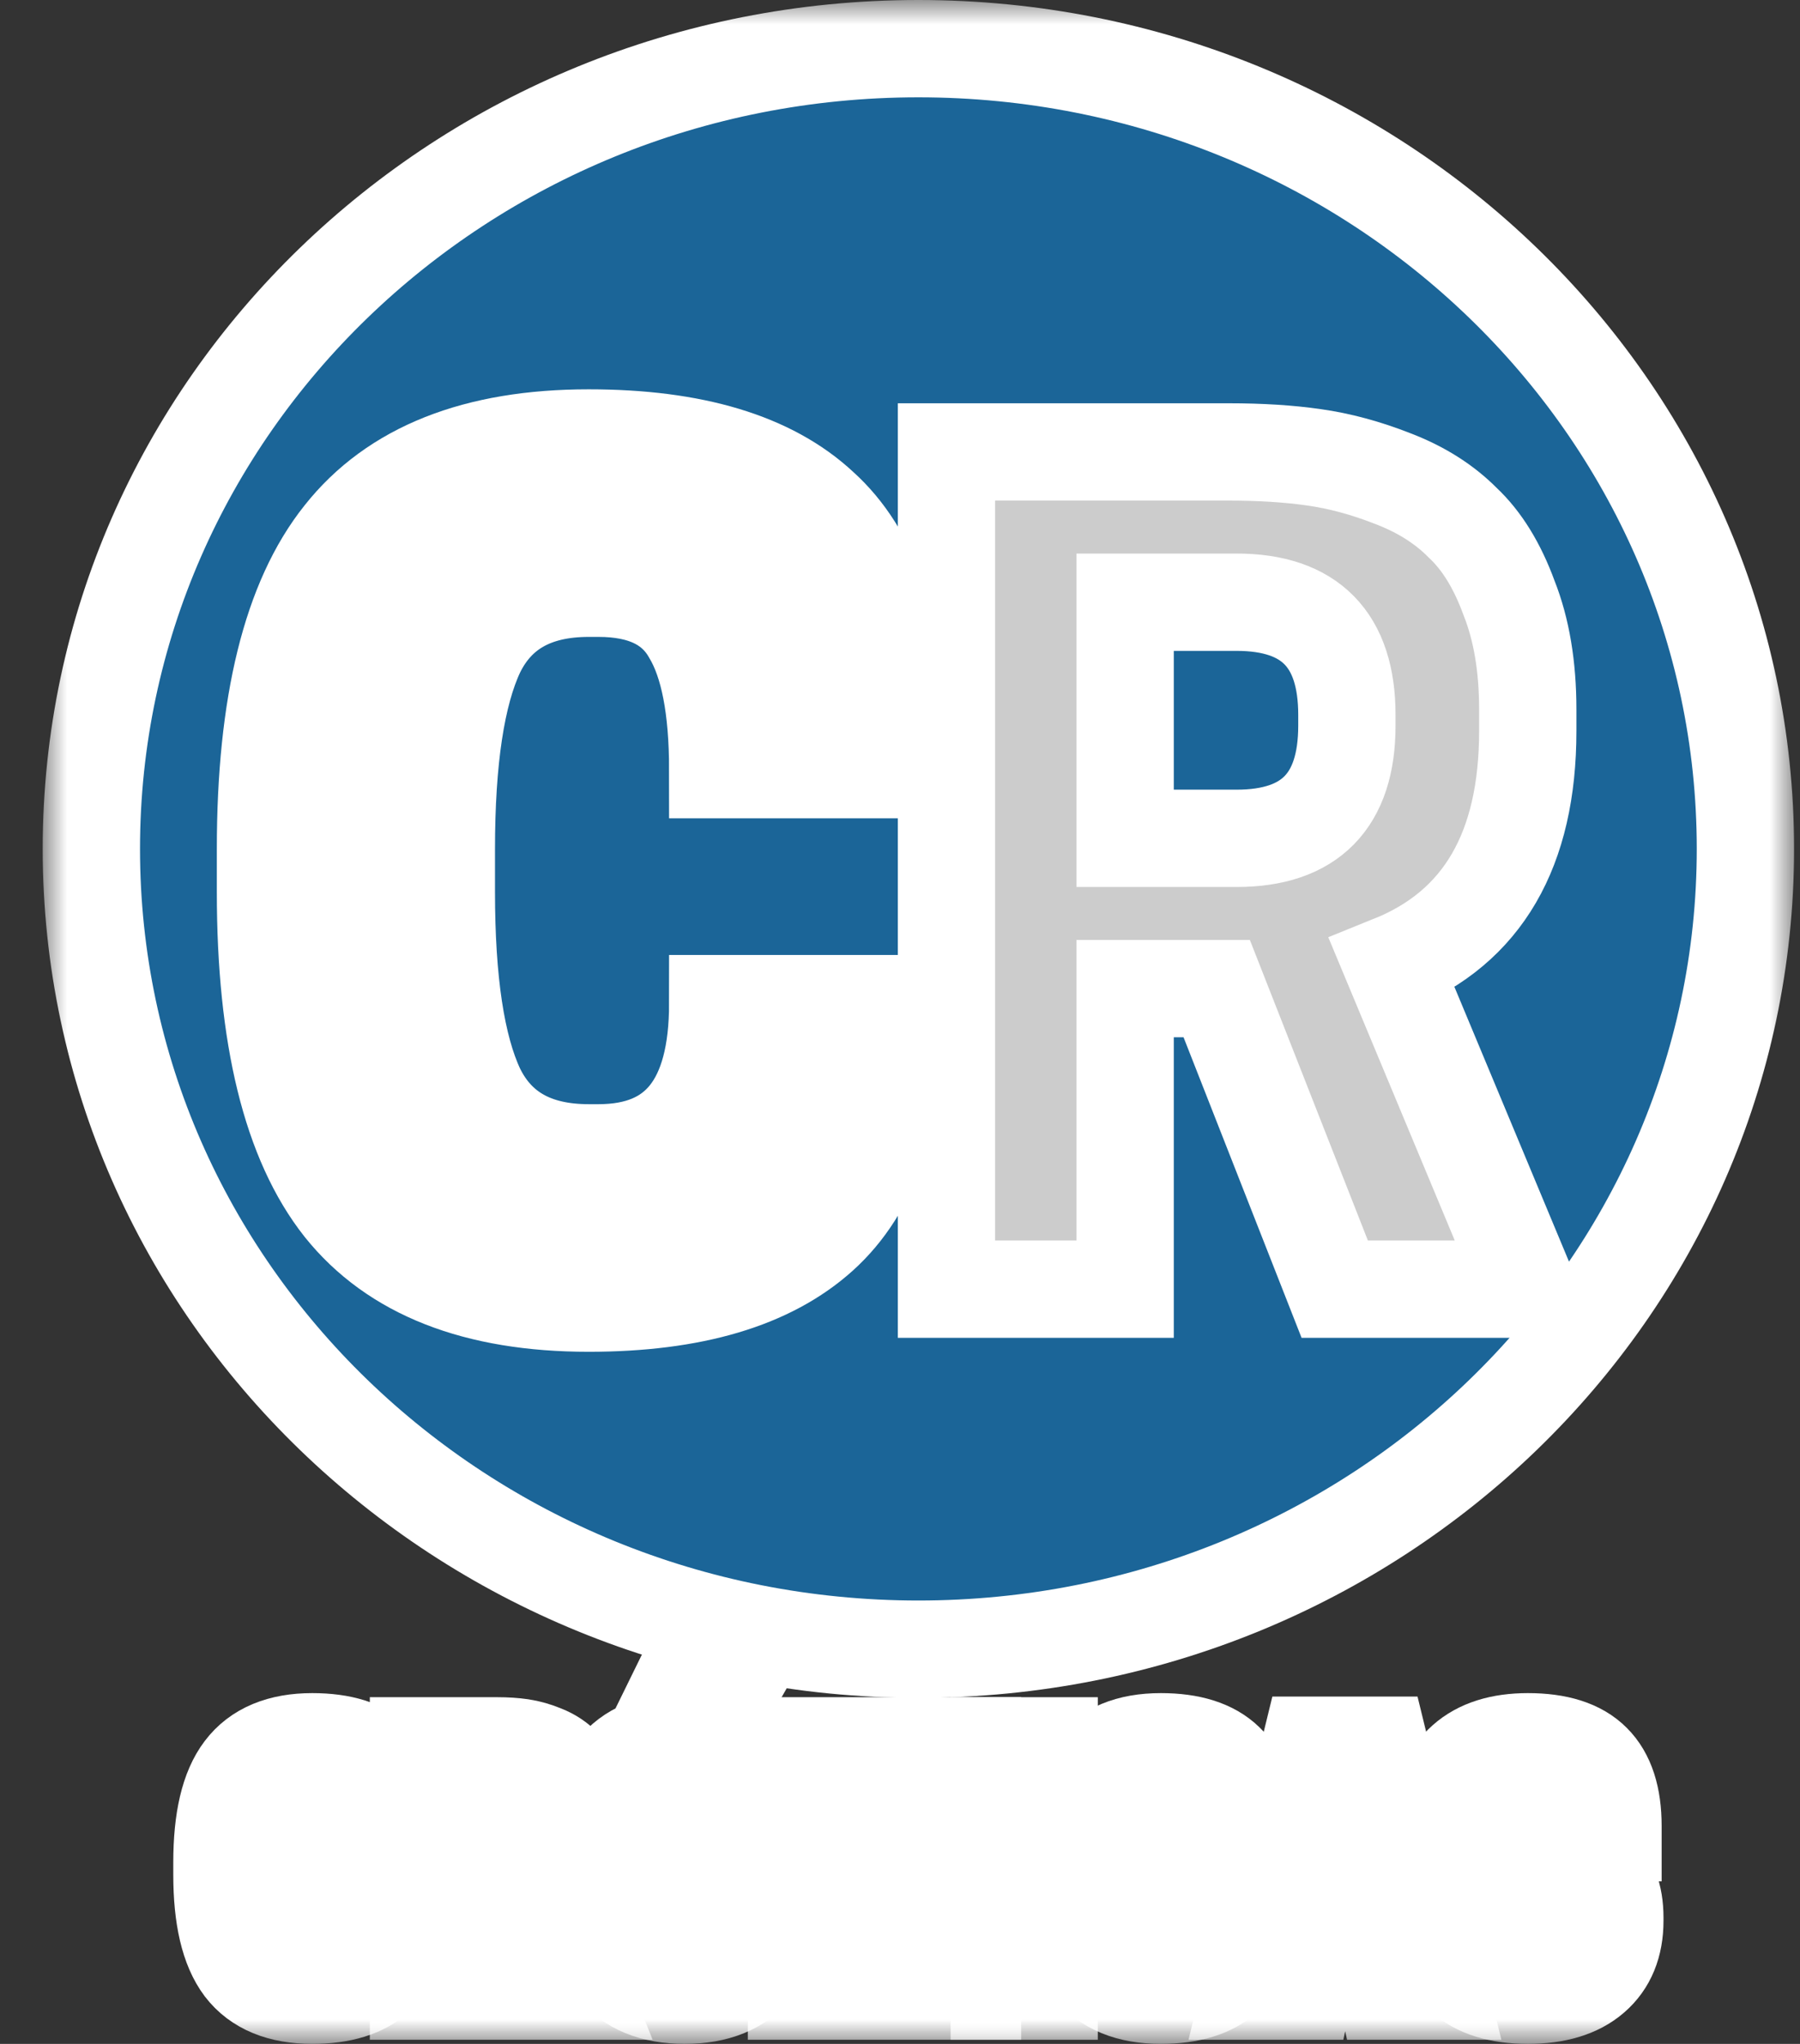 <svg width="37" height="42" viewBox="0 0 37 42" fill="none" xmlns="http://www.w3.org/2000/svg">
<rect x="0" y="0" width="37" height="42" fill="#333333" stroke="none"/>
<mask id="path-1-outside-1_2640_22" maskUnits="userSpaceOnUse" x="0.878" y="0" width="36" height="42" fill="black">
<rect fill="white" x="0.878" width="36" height="42"/>
<path d="M5.602 38.525C5.602 39.064 5.659 39.46 5.773 39.714C5.891 39.968 6.106 40.095 6.419 40.095H6.476C6.932 40.095 7.161 39.796 7.161 39.197H8.187V39.255C8.187 39.867 8.041 40.311 7.75 40.587C7.458 40.862 7.015 41 6.419 41C5.773 41 5.302 40.806 5.006 40.419C4.71 40.026 4.562 39.395 4.562 38.525V38.267C4.562 37.397 4.71 36.768 5.006 36.38C5.302 35.988 5.773 35.792 6.419 35.792C7.019 35.792 7.463 35.932 7.75 36.212C8.041 36.488 8.187 36.936 8.187 37.556V37.789H7.161C7.161 37.418 7.11 37.145 7.008 36.968C6.911 36.787 6.734 36.697 6.476 36.697H6.419C6.106 36.697 5.891 36.824 5.773 37.078C5.659 37.332 5.602 37.728 5.602 38.267V38.525Z"/>
<path d="M9.628 39.107V40.916H8.602V35.876H10.224C10.406 35.876 10.568 35.887 10.712 35.908C10.86 35.93 11.012 35.973 11.168 36.038C11.329 36.102 11.462 36.191 11.568 36.303C11.677 36.41 11.766 36.561 11.834 36.755C11.905 36.944 11.941 37.169 11.941 37.427V37.556C11.941 38.271 11.682 38.739 11.162 38.958L11.941 40.916H10.832L10.154 39.107H9.628ZM9.628 38.202H10.268C10.691 38.202 10.902 37.976 10.902 37.524V37.459C10.902 37.007 10.691 36.781 10.268 36.781H9.628V38.202Z"/>
<path d="M14.072 41C13.426 41 12.951 40.804 12.647 40.412C12.342 40.02 12.19 39.391 12.19 38.525V38.267C12.19 37.401 12.342 36.772 12.647 36.38C12.951 35.988 13.426 35.792 14.072 35.792C14.723 35.792 15.201 35.988 15.505 36.38C15.809 36.772 15.961 37.401 15.961 38.267V38.525C15.961 39.391 15.809 40.02 15.505 40.412C15.201 40.804 14.723 41 14.072 41ZM14.047 40.095H14.104C14.408 40.095 14.62 39.968 14.738 39.714C14.856 39.456 14.915 39.059 14.915 38.525V38.267C14.915 37.733 14.856 37.339 14.738 37.084C14.62 36.826 14.408 36.697 14.104 36.697H14.047C13.743 36.697 13.53 36.826 13.407 37.084C13.289 37.339 13.23 37.733 13.23 38.267V38.525C13.23 39.059 13.289 39.456 13.407 39.714C13.53 39.968 13.743 40.095 14.047 40.095ZM13.927 34.778H14.972L14.567 35.489H13.578L13.927 34.778Z"/>
<path d="M19.991 35.876V40.916H18.907L17.31 37.789L17.342 38.803V40.916H16.372V35.876H17.456L19.046 39.004L19.015 37.989V35.876H19.991Z"/>
<path d="M21.566 35.876V40.916H20.54V35.876H21.566Z"/>
<path d="M23.044 38.525C23.044 39.064 23.101 39.46 23.215 39.714C23.334 39.968 23.549 40.095 23.862 40.095H23.919C24.375 40.095 24.603 39.796 24.603 39.197H25.63V39.255C25.63 39.867 25.484 40.311 25.192 40.587C24.901 40.862 24.457 41 23.862 41C23.215 41 22.744 40.806 22.448 40.419C22.153 40.026 22.005 39.395 22.005 38.525V38.267C22.005 37.397 22.153 36.768 22.448 36.38C22.744 35.988 23.215 35.792 23.862 35.792C24.462 35.792 24.905 35.932 25.192 36.212C25.484 36.488 25.63 36.936 25.63 37.556V37.789H24.603C24.603 37.418 24.552 37.145 24.451 36.968C24.354 36.787 24.176 36.697 23.919 36.697H23.862C23.549 36.697 23.334 36.824 23.215 37.078C23.101 37.332 23.044 37.728 23.044 38.267V38.525Z"/>
<path d="M26.939 35.863H28.353L29.588 40.916H28.492L28.251 39.831H27.041L26.806 40.916H25.704L26.939 35.863ZM27.643 37.072L27.237 38.926H28.049L27.643 37.072Z"/>
<path d="M31.248 38.81C30.695 38.732 30.291 38.584 30.038 38.364C29.789 38.144 29.664 37.81 29.664 37.362V37.291C29.664 36.83 29.814 36.466 30.114 36.199C30.418 35.928 30.849 35.792 31.407 35.792C32.011 35.792 32.452 35.932 32.731 36.212C33.014 36.492 33.156 36.929 33.156 37.524V37.66H32.129C32.129 37.324 32.074 37.08 31.964 36.929C31.855 36.774 31.671 36.697 31.413 36.697H31.356C31.153 36.697 30.993 36.748 30.874 36.852C30.76 36.955 30.703 37.089 30.703 37.252V37.285C30.703 37.483 30.76 37.632 30.874 37.731C30.993 37.825 31.225 37.896 31.572 37.944C32.129 38.021 32.539 38.172 32.801 38.396C33.063 38.616 33.194 38.952 33.194 39.404V39.469C33.194 39.955 33.04 40.332 32.731 40.599C32.423 40.867 31.981 41 31.407 41C30.815 41 30.369 40.86 30.07 40.58C29.774 40.296 29.626 39.854 29.626 39.255V39.197H30.653C30.653 39.796 30.895 40.095 31.381 40.095H31.438C31.666 40.095 31.842 40.042 31.964 39.934C32.087 39.822 32.148 39.678 32.148 39.501V39.469C32.148 39.279 32.083 39.135 31.952 39.036C31.825 38.932 31.59 38.857 31.248 38.81Z"/>
<path d="M35.878 17.444C35.878 26.526 28.267 33.889 18.878 33.889C9.489 33.889 1.878 26.526 1.878 17.444C1.878 8.362 9.489 1 18.878 1C28.267 1 35.878 8.362 35.878 17.444Z"/>
<path d="M9.175 18.33C9.175 20.168 9.38 21.521 9.788 22.389C10.211 23.256 10.982 23.69 12.1 23.69H12.304C13.937 23.69 14.753 22.668 14.753 20.624H18.426V20.822C18.426 22.91 17.905 24.425 16.862 25.366C15.819 26.307 14.232 26.778 12.1 26.778C9.788 26.778 8.102 26.116 7.044 24.793C5.986 23.455 5.457 21.3 5.457 18.33V17.448C5.457 14.477 5.986 12.331 7.044 11.007C8.102 9.669 9.788 9 12.1 9C14.247 9 15.834 9.478 16.862 10.434C17.905 11.375 18.426 12.904 18.426 15.021V15.816H14.753C14.753 14.551 14.572 13.617 14.209 13.014C13.861 12.397 13.226 12.088 12.304 12.088H12.1C10.982 12.088 10.211 12.522 9.788 13.389C9.38 14.257 9.175 15.61 9.175 17.448V18.33Z"/>
<path d="M23.128 20.315V26.491H19.455V9.287H25.26C25.91 9.287 26.492 9.323 27.006 9.397C27.535 9.471 28.079 9.618 28.638 9.838C29.213 10.059 29.689 10.36 30.067 10.742C30.46 11.11 30.777 11.625 31.019 12.287C31.276 12.934 31.404 13.698 31.404 14.58V15.021C31.404 17.462 30.475 19.058 28.616 19.808L31.404 26.491H27.436L25.01 20.315H23.128ZM23.128 17.227H25.419C26.93 17.227 27.686 16.455 27.686 14.911V14.691C27.686 13.147 26.93 12.375 25.419 12.375H23.128V17.227Z"/>
</mask>
<path d="M5.602 38.525C5.602 39.064 5.659 39.46 5.773 39.714C5.891 39.968 6.106 40.095 6.419 40.095H6.476C6.932 40.095 7.161 39.796 7.161 39.197H8.187V39.255C8.187 39.867 8.041 40.311 7.75 40.587C7.458 40.862 7.015 41 6.419 41C5.773 41 5.302 40.806 5.006 40.419C4.71 40.026 4.562 39.395 4.562 38.525V38.267C4.562 37.397 4.71 36.768 5.006 36.38C5.302 35.988 5.773 35.792 6.419 35.792C7.019 35.792 7.463 35.932 7.75 36.212C8.041 36.488 8.187 36.936 8.187 37.556V37.789H7.161C7.161 37.418 7.11 37.145 7.008 36.968C6.911 36.787 6.734 36.697 6.476 36.697H6.419C6.106 36.697 5.891 36.824 5.773 37.078C5.659 37.332 5.602 37.728 5.602 38.267V38.525Z" fill="#999999"/>
<path d="M9.628 39.107V40.916H8.602V35.876H10.224C10.406 35.876 10.568 35.887 10.712 35.908C10.86 35.93 11.012 35.973 11.168 36.038C11.329 36.102 11.462 36.191 11.568 36.303C11.677 36.41 11.766 36.561 11.834 36.755C11.905 36.944 11.941 37.169 11.941 37.427V37.556C11.941 38.271 11.682 38.739 11.162 38.958L11.941 40.916H10.832L10.154 39.107H9.628ZM9.628 38.202H10.268C10.691 38.202 10.902 37.976 10.902 37.524V37.459C10.902 37.007 10.691 36.781 10.268 36.781H9.628V38.202Z" fill="#999999"/>
<path d="M14.072 41C13.426 41 12.951 40.804 12.647 40.412C12.342 40.02 12.19 39.391 12.19 38.525V38.267C12.19 37.401 12.342 36.772 12.647 36.38C12.951 35.988 13.426 35.792 14.072 35.792C14.723 35.792 15.201 35.988 15.505 36.38C15.809 36.772 15.961 37.401 15.961 38.267V38.525C15.961 39.391 15.809 40.02 15.505 40.412C15.201 40.804 14.723 41 14.072 41ZM14.047 40.095H14.104C14.408 40.095 14.62 39.968 14.738 39.714C14.856 39.456 14.915 39.059 14.915 38.525V38.267C14.915 37.733 14.856 37.339 14.738 37.084C14.62 36.826 14.408 36.697 14.104 36.697H14.047C13.743 36.697 13.53 36.826 13.407 37.084C13.289 37.339 13.23 37.733 13.23 38.267V38.525C13.23 39.059 13.289 39.456 13.407 39.714C13.53 39.968 13.743 40.095 14.047 40.095ZM13.927 34.778H14.972L14.567 35.489H13.578L13.927 34.778Z" fill="#999999"/>
<path d="M19.991 35.876V40.916H18.907L17.31 37.789L17.342 38.803V40.916H16.372V35.876H17.456L19.046 39.004L19.015 37.989V35.876H19.991Z" fill="#999999"/>
<path d="M21.566 35.876V40.916H20.54V35.876H21.566Z" fill="#999999"/>
<path d="M23.044 38.525C23.044 39.064 23.101 39.46 23.215 39.714C23.334 39.968 23.549 40.095 23.862 40.095H23.919C24.375 40.095 24.603 39.796 24.603 39.197H25.63V39.255C25.63 39.867 25.484 40.311 25.192 40.587C24.901 40.862 24.457 41 23.862 41C23.215 41 22.744 40.806 22.448 40.419C22.153 40.026 22.005 39.395 22.005 38.525V38.267C22.005 37.397 22.153 36.768 22.448 36.38C22.744 35.988 23.215 35.792 23.862 35.792C24.462 35.792 24.905 35.932 25.192 36.212C25.484 36.488 25.63 36.936 25.63 37.556V37.789H24.603C24.603 37.418 24.552 37.145 24.451 36.968C24.354 36.787 24.176 36.697 23.919 36.697H23.862C23.549 36.697 23.334 36.824 23.215 37.078C23.101 37.332 23.044 37.728 23.044 38.267V38.525Z" fill="#999999"/>
<path d="M26.939 35.863H28.353L29.588 40.916H28.492L28.251 39.831H27.041L26.806 40.916H25.704L26.939 35.863ZM27.643 37.072L27.237 38.926H28.049L27.643 37.072Z" fill="#999999"/>
<path d="M31.248 38.81C30.695 38.732 30.291 38.584 30.038 38.364C29.789 38.144 29.664 37.81 29.664 37.362V37.291C29.664 36.83 29.814 36.466 30.114 36.199C30.418 35.928 30.849 35.792 31.407 35.792C32.011 35.792 32.452 35.932 32.731 36.212C33.014 36.492 33.156 36.929 33.156 37.524V37.66H32.129C32.129 37.324 32.074 37.08 31.964 36.929C31.855 36.774 31.671 36.697 31.413 36.697H31.356C31.153 36.697 30.993 36.748 30.874 36.852C30.76 36.955 30.703 37.089 30.703 37.252V37.285C30.703 37.483 30.76 37.632 30.874 37.731C30.993 37.825 31.225 37.896 31.572 37.944C32.129 38.021 32.539 38.172 32.801 38.396C33.063 38.616 33.194 38.952 33.194 39.404V39.469C33.194 39.955 33.04 40.332 32.731 40.599C32.423 40.867 31.981 41 31.407 41C30.815 41 30.369 40.86 30.07 40.58C29.774 40.296 29.626 39.854 29.626 39.255V39.197H30.653C30.653 39.796 30.895 40.095 31.381 40.095H31.438C31.666 40.095 31.842 40.042 31.964 39.934C32.087 39.822 32.148 39.678 32.148 39.501V39.469C32.148 39.279 32.083 39.135 31.952 39.036C31.825 38.932 31.59 38.857 31.248 38.81Z" fill="#999999"/>
<path d="M35.878 17.444C35.878 26.526 28.267 33.889 18.878 33.889C9.489 33.889 1.878 26.526 1.878 17.444C1.878 8.362 9.489 1 18.878 1C28.267 1 35.878 8.362 35.878 17.444Z" fill="#1B6598"/>
<path d="M9.175 18.33C9.175 20.168 9.38 21.521 9.788 22.389C10.211 23.256 10.982 23.69 12.1 23.69H12.304C13.937 23.69 14.753 22.668 14.753 20.624H18.426V20.822C18.426 22.91 17.905 24.425 16.862 25.366C15.819 26.307 14.232 26.778 12.1 26.778C9.788 26.778 8.102 26.116 7.044 24.793C5.986 23.455 5.457 21.3 5.457 18.33V17.448C5.457 14.477 5.986 12.331 7.044 11.007C8.102 9.669 9.788 9 12.1 9C14.247 9 15.834 9.478 16.862 10.434C17.905 11.375 18.426 12.904 18.426 15.021V15.816H14.753C14.753 14.551 14.572 13.617 14.209 13.014C13.861 12.397 13.226 12.088 12.304 12.088H12.1C10.982 12.088 10.211 12.522 9.788 13.389C9.38 14.257 9.175 15.61 9.175 17.448V18.33Z" fill="white"/>
<path d="M23.128 20.315V26.491H19.455V9.287H25.26C25.91 9.287 26.492 9.323 27.006 9.397C27.535 9.471 28.079 9.618 28.638 9.838C29.213 10.059 29.689 10.36 30.067 10.742C30.46 11.11 30.777 11.625 31.019 12.287C31.276 12.934 31.404 13.698 31.404 14.58V15.021C31.404 17.462 30.475 19.058 28.616 19.808L31.404 26.491H27.436L25.01 20.315H23.128ZM23.128 17.227H25.419C26.93 17.227 27.686 16.455 27.686 14.911V14.691C27.686 13.147 26.93 12.375 25.419 12.375H23.128V17.227Z" fill="#CCCCCC"/>
<path d="M5.602 38.525C5.602 39.064 5.659 39.46 5.773 39.714C5.891 39.968 6.106 40.095 6.419 40.095H6.476C6.932 40.095 7.161 39.796 7.161 39.197H8.187V39.255C8.187 39.867 8.041 40.311 7.75 40.587C7.458 40.862 7.015 41 6.419 41C5.773 41 5.302 40.806 5.006 40.419C4.71 40.026 4.562 39.395 4.562 38.525V38.267C4.562 37.397 4.71 36.768 5.006 36.38C5.302 35.988 5.773 35.792 6.419 35.792C7.019 35.792 7.463 35.932 7.75 36.212C8.041 36.488 8.187 36.936 8.187 37.556V37.789H7.161C7.161 37.418 7.11 37.145 7.008 36.968C6.911 36.787 6.734 36.697 6.476 36.697H6.419C6.106 36.697 5.891 36.824 5.773 37.078C5.659 37.332 5.602 37.728 5.602 38.267V38.525Z" stroke="white" stroke-width="2" mask="url(#path-1-outside-1_2640_22)"/>
<path d="M9.628 39.107V40.916H8.602V35.876H10.224C10.406 35.876 10.568 35.887 10.712 35.908C10.86 35.93 11.012 35.973 11.168 36.038C11.329 36.102 11.462 36.191 11.568 36.303C11.677 36.41 11.766 36.561 11.834 36.755C11.905 36.944 11.941 37.169 11.941 37.427V37.556C11.941 38.271 11.682 38.739 11.162 38.958L11.941 40.916H10.832L10.154 39.107H9.628ZM9.628 38.202H10.268C10.691 38.202 10.902 37.976 10.902 37.524V37.459C10.902 37.007 10.691 36.781 10.268 36.781H9.628V38.202Z" stroke="white" stroke-width="2" mask="url(#path-1-outside-1_2640_22)"/>
<path d="M14.072 41C13.426 41 12.951 40.804 12.647 40.412C12.342 40.02 12.19 39.391 12.19 38.525V38.267C12.19 37.401 12.342 36.772 12.647 36.38C12.951 35.988 13.426 35.792 14.072 35.792C14.723 35.792 15.201 35.988 15.505 36.38C15.809 36.772 15.961 37.401 15.961 38.267V38.525C15.961 39.391 15.809 40.02 15.505 40.412C15.201 40.804 14.723 41 14.072 41ZM14.047 40.095H14.104C14.408 40.095 14.62 39.968 14.738 39.714C14.856 39.456 14.915 39.059 14.915 38.525V38.267C14.915 37.733 14.856 37.339 14.738 37.084C14.62 36.826 14.408 36.697 14.104 36.697H14.047C13.743 36.697 13.53 36.826 13.407 37.084C13.289 37.339 13.23 37.733 13.23 38.267V38.525C13.23 39.059 13.289 39.456 13.407 39.714C13.53 39.968 13.743 40.095 14.047 40.095ZM13.927 34.778H14.972L14.567 35.489H13.578L13.927 34.778Z" stroke="white" stroke-width="2" mask="url(#path-1-outside-1_2640_22)"/>
<path d="M19.991 35.876V40.916H18.907L17.31 37.789L17.342 38.803V40.916H16.372V35.876H17.456L19.046 39.004L19.015 37.989V35.876H19.991Z" stroke="white" stroke-width="2" mask="url(#path-1-outside-1_2640_22)"/>
<path d="M21.566 35.876V40.916H20.54V35.876H21.566Z" stroke="white" stroke-width="2" mask="url(#path-1-outside-1_2640_22)"/>
<path d="M23.044 38.525C23.044 39.064 23.101 39.46 23.215 39.714C23.334 39.968 23.549 40.095 23.862 40.095H23.919C24.375 40.095 24.603 39.796 24.603 39.197H25.63V39.255C25.63 39.867 25.484 40.311 25.192 40.587C24.901 40.862 24.457 41 23.862 41C23.215 41 22.744 40.806 22.448 40.419C22.153 40.026 22.005 39.395 22.005 38.525V38.267C22.005 37.397 22.153 36.768 22.448 36.38C22.744 35.988 23.215 35.792 23.862 35.792C24.462 35.792 24.905 35.932 25.192 36.212C25.484 36.488 25.63 36.936 25.63 37.556V37.789H24.603C24.603 37.418 24.552 37.145 24.451 36.968C24.354 36.787 24.176 36.697 23.919 36.697H23.862C23.549 36.697 23.334 36.824 23.215 37.078C23.101 37.332 23.044 37.728 23.044 38.267V38.525Z" stroke="white" stroke-width="2" mask="url(#path-1-outside-1_2640_22)"/>
<path d="M26.939 35.863H28.353L29.588 40.916H28.492L28.251 39.831H27.041L26.806 40.916H25.704L26.939 35.863ZM27.643 37.072L27.237 38.926H28.049L27.643 37.072Z" stroke="white" stroke-width="2" mask="url(#path-1-outside-1_2640_22)"/>
<path d="M31.248 38.81C30.695 38.732 30.291 38.584 30.038 38.364C29.789 38.144 29.664 37.81 29.664 37.362V37.291C29.664 36.83 29.814 36.466 30.114 36.199C30.418 35.928 30.849 35.792 31.407 35.792C32.011 35.792 32.452 35.932 32.731 36.212C33.014 36.492 33.156 36.929 33.156 37.524V37.66H32.129C32.129 37.324 32.074 37.08 31.964 36.929C31.855 36.774 31.671 36.697 31.413 36.697H31.356C31.153 36.697 30.993 36.748 30.874 36.852C30.76 36.955 30.703 37.089 30.703 37.252V37.285C30.703 37.483 30.76 37.632 30.874 37.731C30.993 37.825 31.225 37.896 31.572 37.944C32.129 38.021 32.539 38.172 32.801 38.396C33.063 38.616 33.194 38.952 33.194 39.404V39.469C33.194 39.955 33.04 40.332 32.731 40.599C32.423 40.867 31.981 41 31.407 41C30.815 41 30.369 40.86 30.07 40.58C29.774 40.296 29.626 39.854 29.626 39.255V39.197H30.653C30.653 39.796 30.895 40.095 31.381 40.095H31.438C31.666 40.095 31.842 40.042 31.964 39.934C32.087 39.822 32.148 39.678 32.148 39.501V39.469C32.148 39.279 32.083 39.135 31.952 39.036C31.825 38.932 31.59 38.857 31.248 38.81Z" stroke="white" stroke-width="2" mask="url(#path-1-outside-1_2640_22)"/>
<path d="M35.878 17.444C35.878 26.526 28.267 33.889 18.878 33.889C9.489 33.889 1.878 26.526 1.878 17.444C1.878 8.362 9.489 1 18.878 1C28.267 1 35.878 8.362 35.878 17.444Z" stroke="white" stroke-width="2" mask="url(#path-1-outside-1_2640_22)"/>
<path d="M9.175 18.33C9.175 20.168 9.38 21.521 9.788 22.389C10.211 23.256 10.982 23.69 12.1 23.69H12.304C13.937 23.69 14.753 22.668 14.753 20.624H18.426V20.822C18.426 22.91 17.905 24.425 16.862 25.366C15.819 26.307 14.232 26.778 12.1 26.778C9.788 26.778 8.102 26.116 7.044 24.793C5.986 23.455 5.457 21.3 5.457 18.33V17.448C5.457 14.477 5.986 12.331 7.044 11.007C8.102 9.669 9.788 9 12.1 9C14.247 9 15.834 9.478 16.862 10.434C17.905 11.375 18.426 12.904 18.426 15.021V15.816H14.753C14.753 14.551 14.572 13.617 14.209 13.014C13.861 12.397 13.226 12.088 12.304 12.088H12.1C10.982 12.088 10.211 12.522 9.788 13.389C9.38 14.257 9.175 15.61 9.175 17.448V18.33Z" stroke="white" stroke-width="2" mask="url(#path-1-outside-1_2640_22)"/>
<path d="M23.128 20.315V26.491H19.455V9.287H25.26C25.91 9.287 26.492 9.323 27.006 9.397C27.535 9.471 28.079 9.618 28.638 9.838C29.213 10.059 29.689 10.36 30.067 10.742C30.46 11.11 30.777 11.625 31.019 12.287C31.276 12.934 31.404 13.698 31.404 14.58V15.021C31.404 17.462 30.475 19.058 28.616 19.808L31.404 26.491H27.436L25.01 20.315H23.128ZM23.128 17.227H25.419C26.93 17.227 27.686 16.455 27.686 14.911V14.691C27.686 13.147 26.93 12.375 25.419 12.375H23.128V17.227Z" stroke="white" stroke-width="2" mask="url(#path-1-outside-1_2640_22)"/>
</svg>
